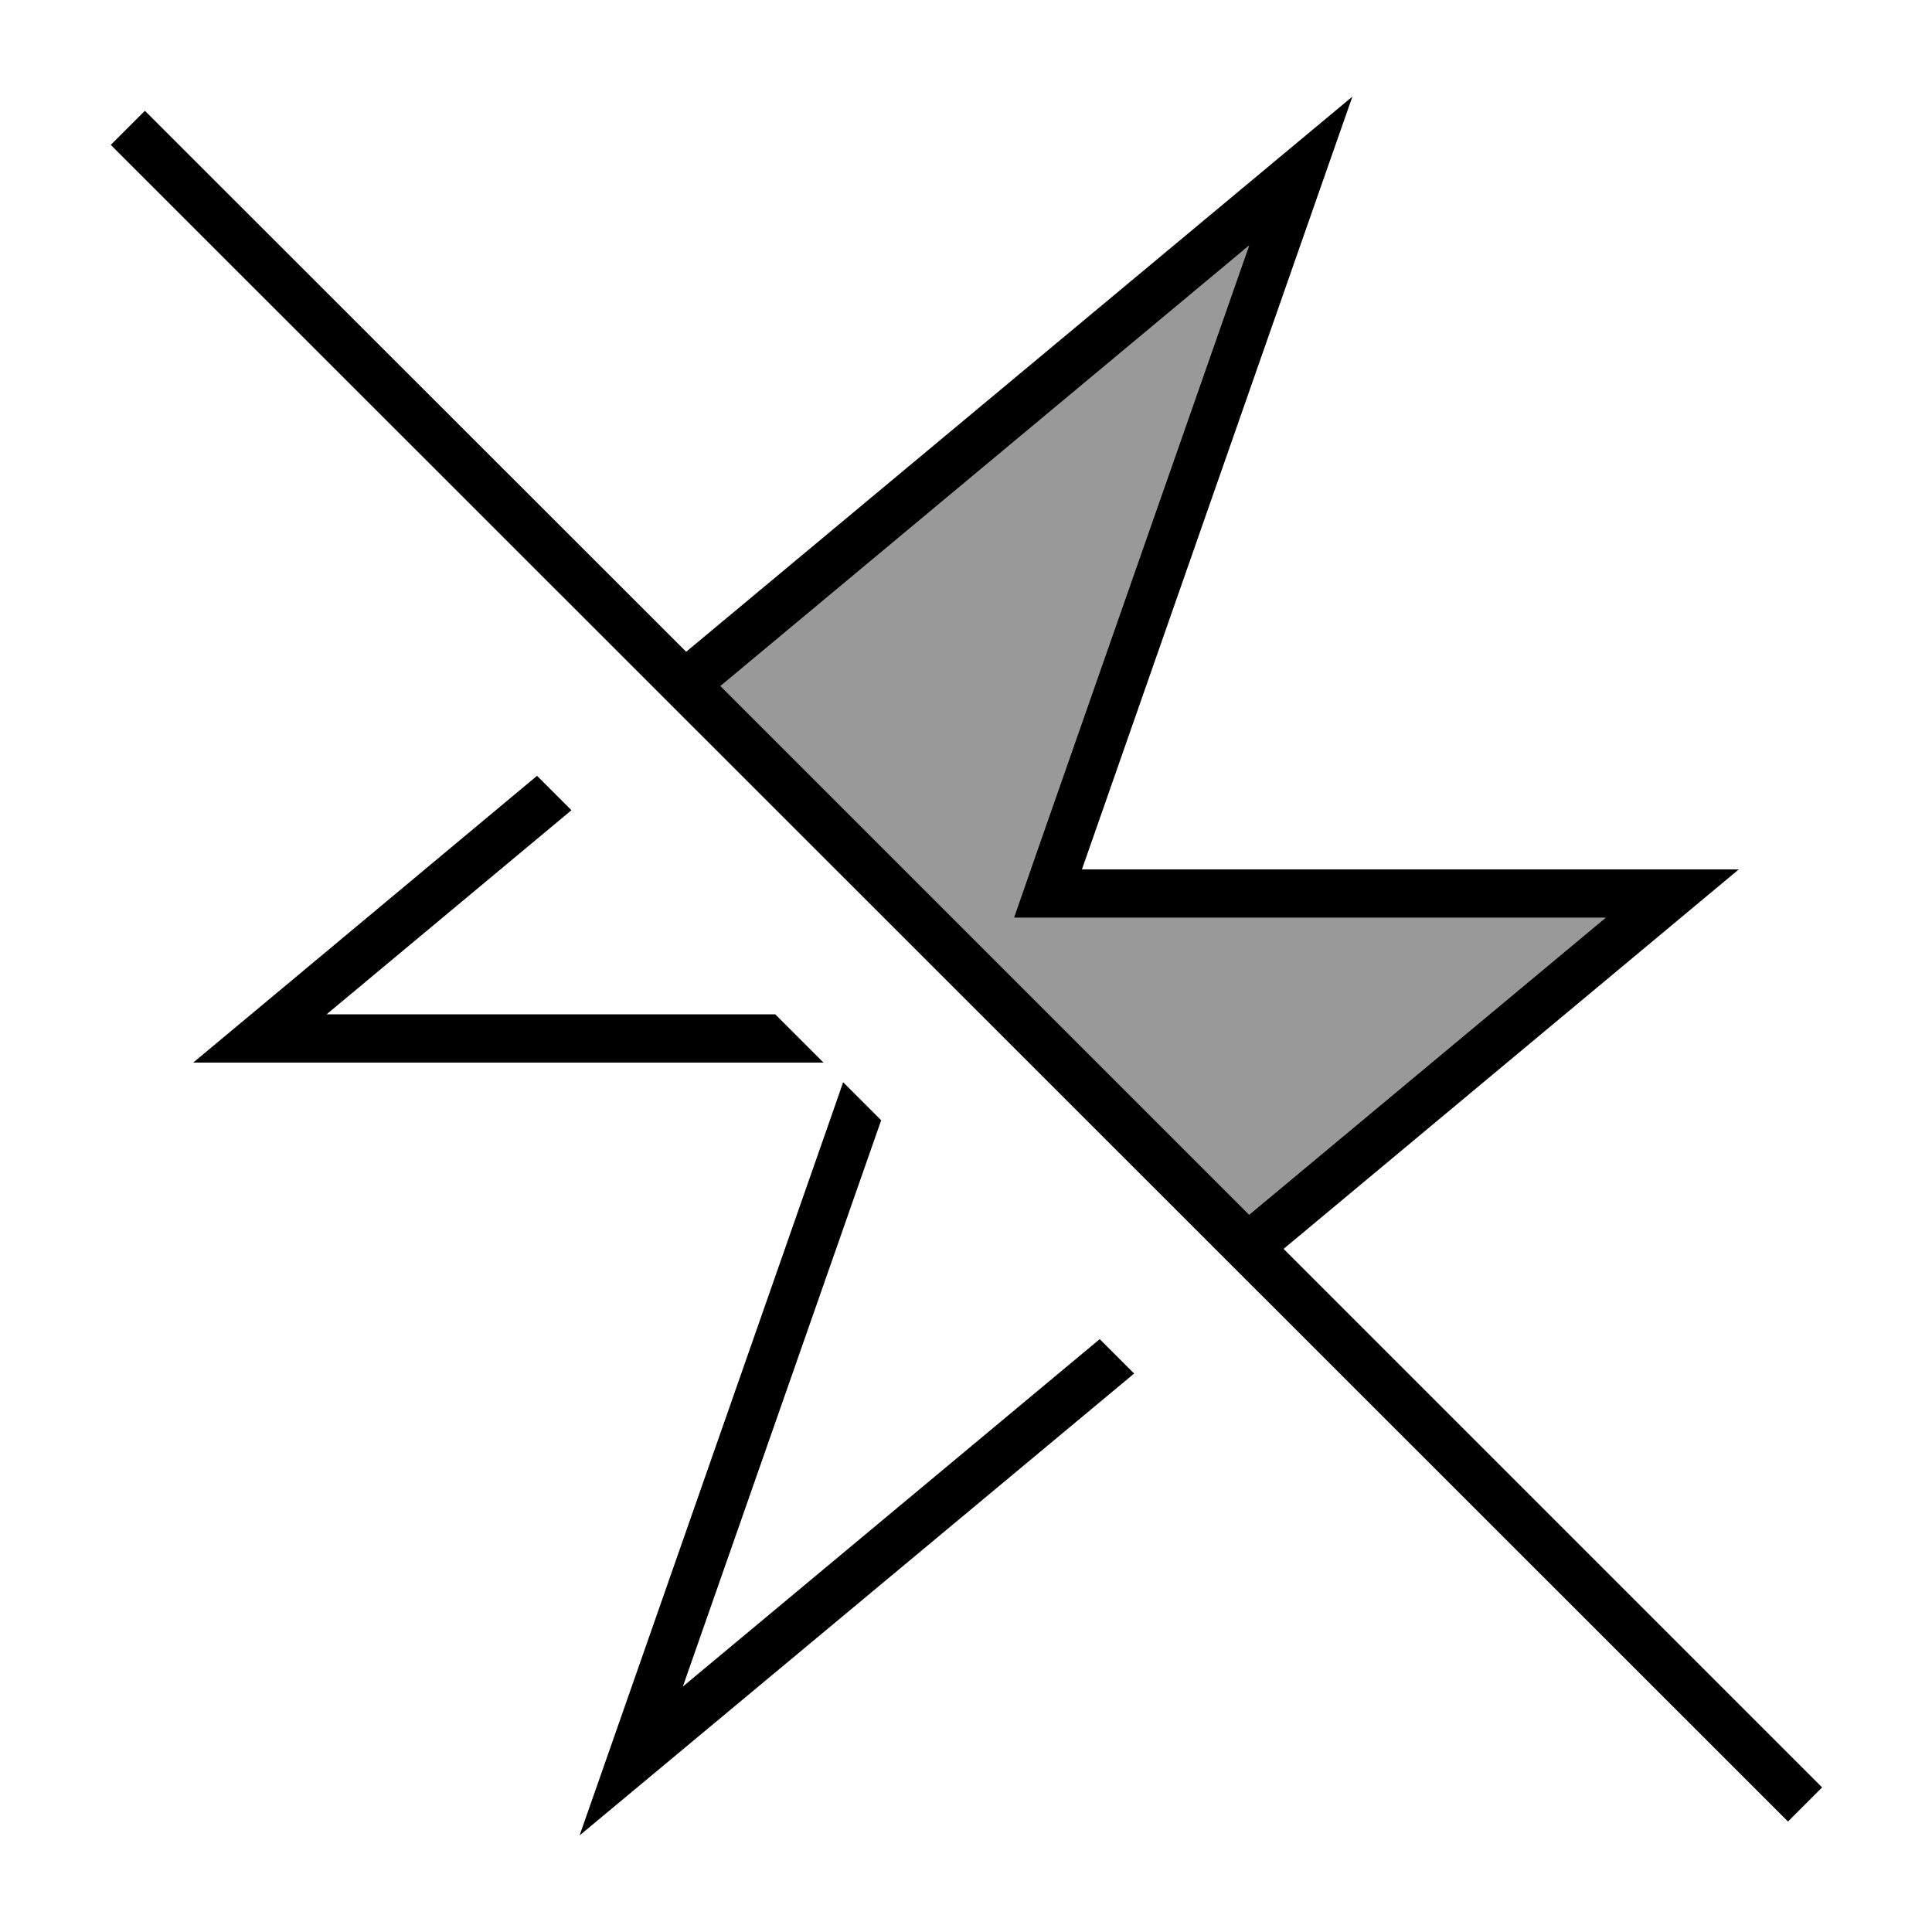 <svg xmlns="http://www.w3.org/2000/svg" viewBox="0 0 640 640"><!--! Font Awesome Pro 7.1.0 by @fontawesome - https://fontawesome.com License - https://fontawesome.com/license (Commercial License) Copyright 2025 Fonticons, Inc. --><path opacity=".4" fill="currentColor" d="M238.6 227.3L413.8 81.3L343.3 282.7L335.9 304L531.9 304L413.8 402.4L238.7 227.3z"/><path fill="currentColor" d="M425.1 413.8L556.8 304L576 288L358.4 288L364 272L437.7 61.4L448 32L424.1 51.9L227.3 215.9L53.7 42.4L48 36.7L36.7 48L42.4 53.7L586.6 597.7L592.3 603.4L603.6 592.1L597.9 586.4L425.2 413.7zM238.6 227.3L413.8 81.3L343.3 282.7L335.9 304L531.9 304L413.8 402.4L238.7 227.3zM226.2 558.7L291.9 371.1L279.3 358.5L276 368L202.3 578.6L192 608L215.9 588.1L375.7 455L364.3 443.6L226.2 558.7zM108.2 336L189.3 268.4L177.9 257C102.2 320.2 64.2 351.8 64 352L272.8 352L256.8 336L108.2 336z"/></svg>